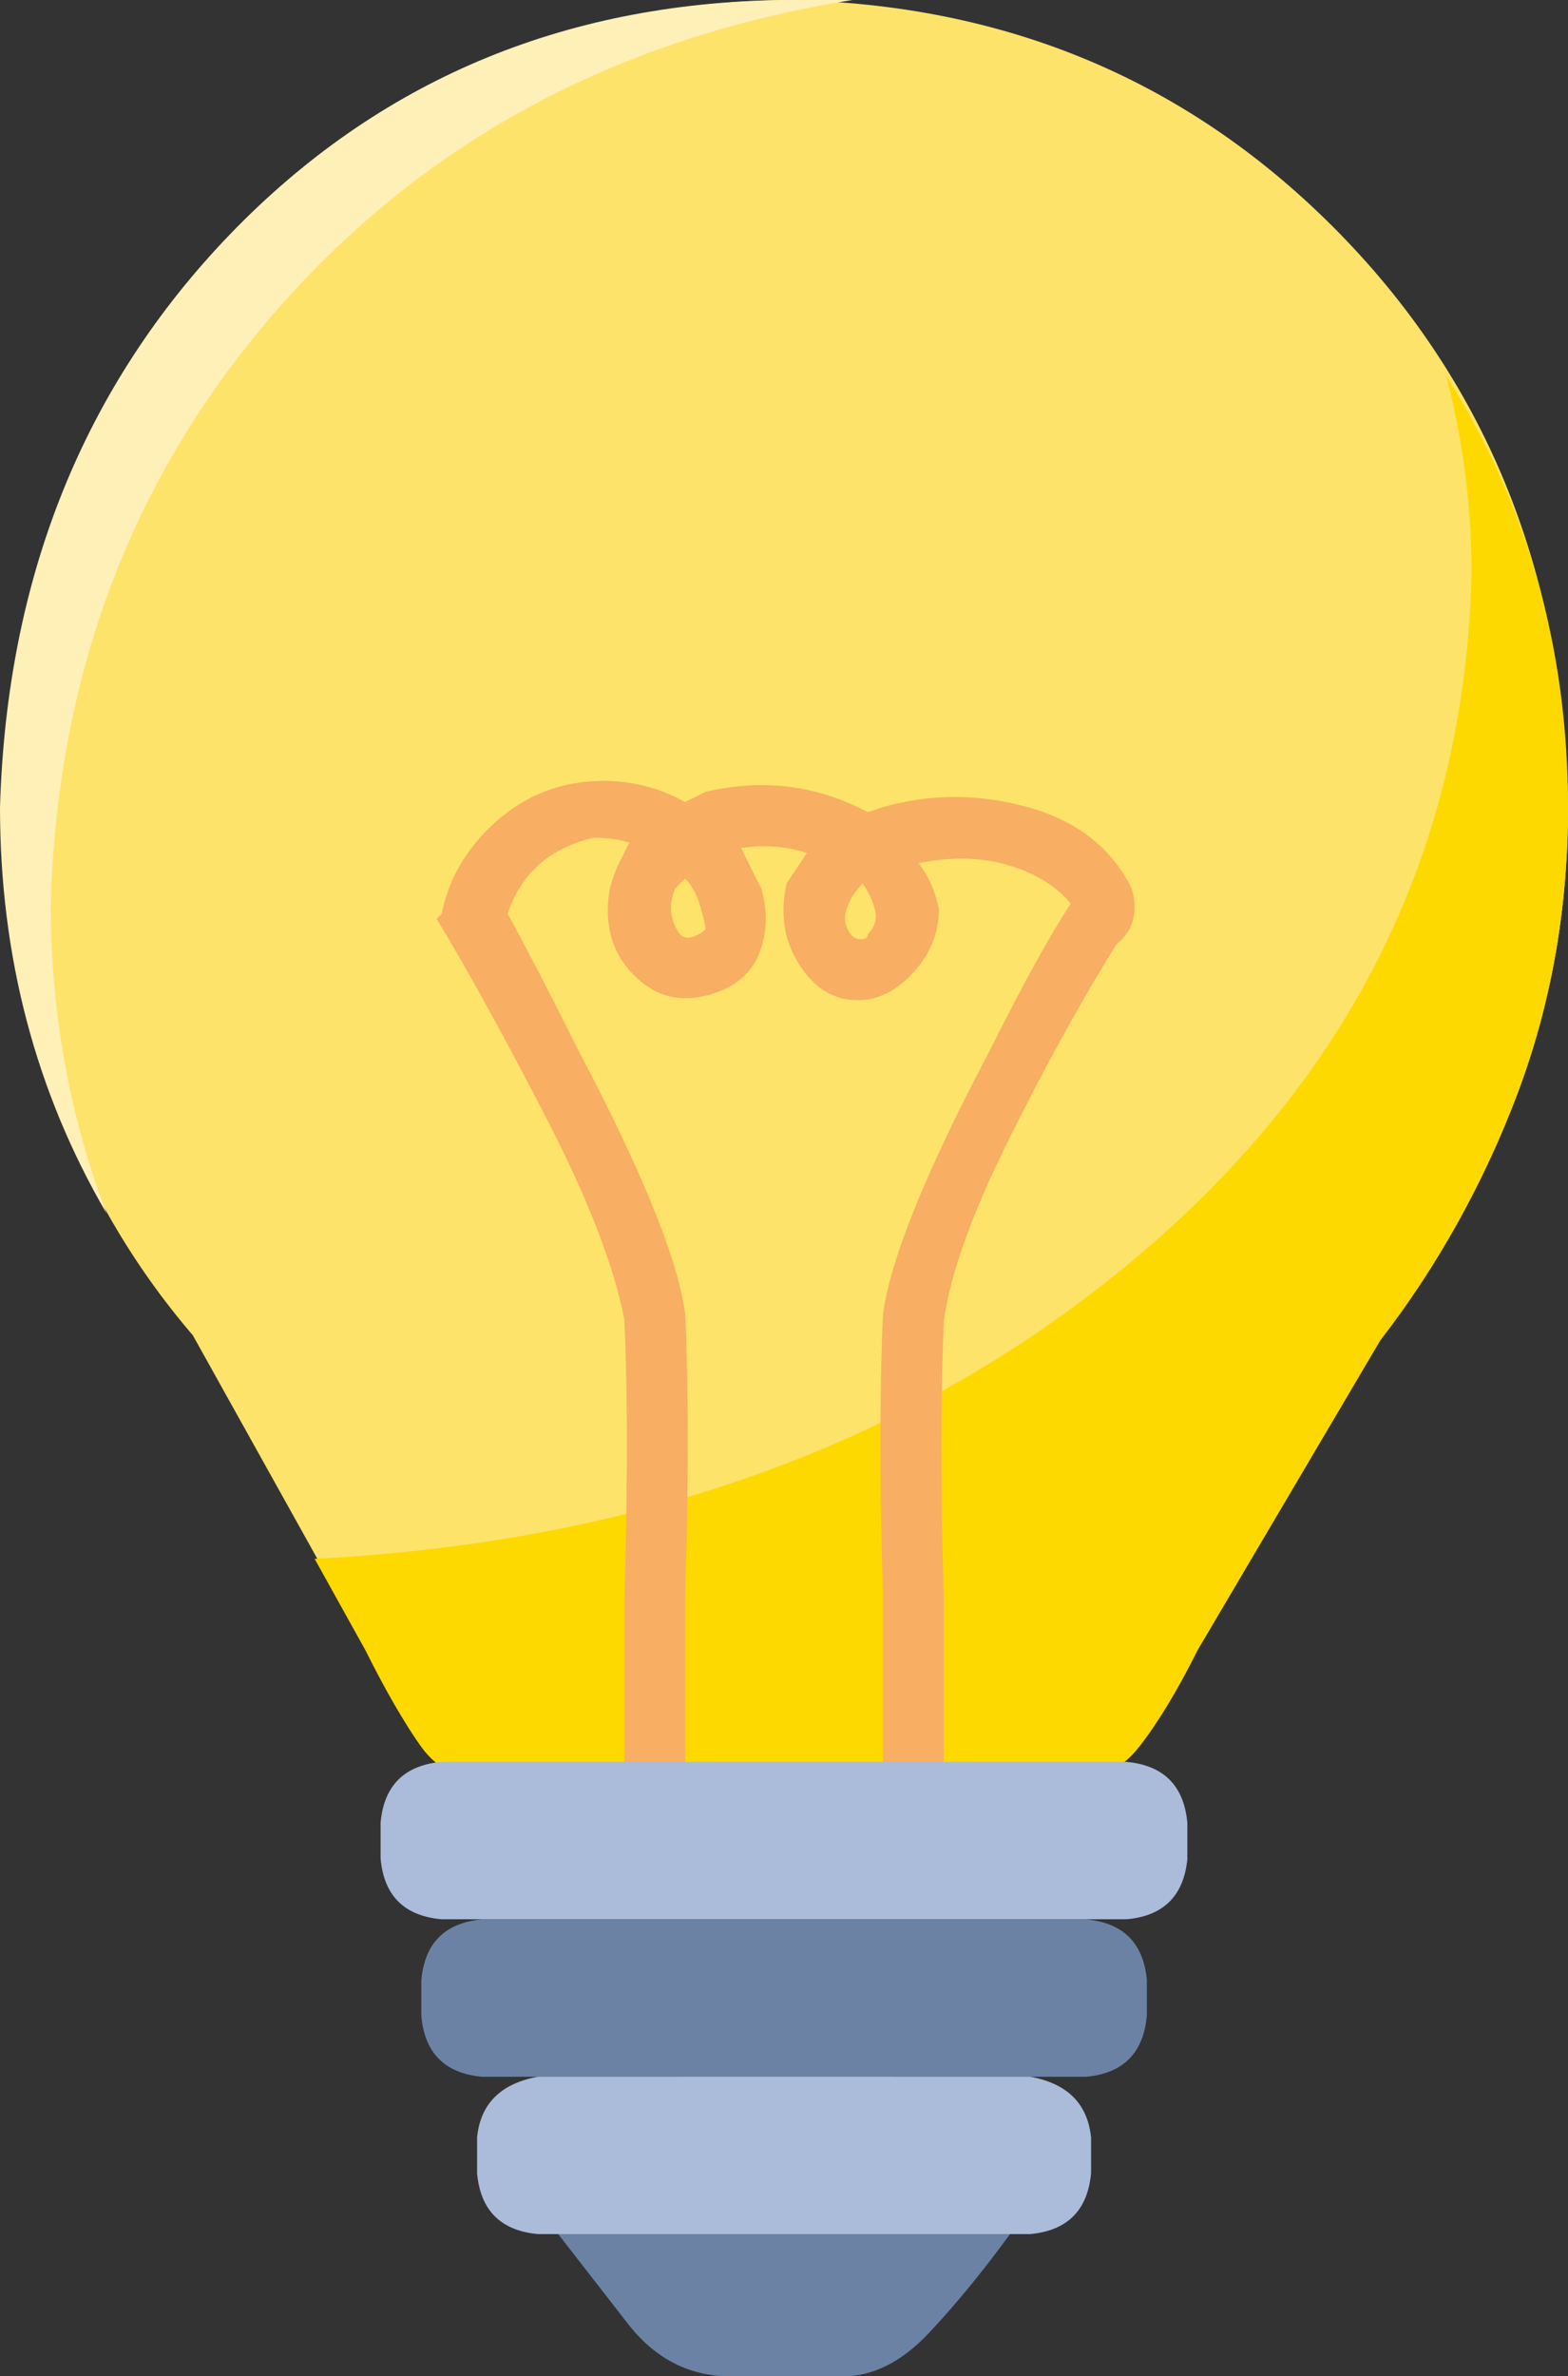 <?xml version="1.0" encoding="UTF-8"?>
<svg id="Layer_2" data-name="Layer 2" xmlns="http://www.w3.org/2000/svg" viewBox="0 0 206.37 312.56">
  <rect x="0" y="0" width="206.37" height="312.56" fill="#333333" stroke="none"/>
  <defs>
    <style>
      .cls-1 {
        fill: #6b82a4;
      }

      .cls-2 {
        fill: #fff0b7;
      }

      .cls-3 {
        fill: #aabcda;
      }

      .cls-4 {
        fill: #fdd900;
      }

      .cls-5 {
        fill: #fde369;
      }

      .cls-6 {
        fill: #f8ae63;
      }
    </style>
  </defs>
  <g id="Layer_1-2" data-name="Layer 1">
    <g>
      <path class="cls-5" d="M199.69,143.93c-4.46,11.8-10.47,22.37-18.03,31.72l-24.04,40.74c-2.67,5.34-5.24,9.68-7.68,13.02-2.45,3.34-5.91,5.01-10.35,5.01h-73.47c-4.9,0-8.46-1.55-10.68-4.68-2.23-3.11-4.68-7.56-7.35-13.36l-22.71-40.74c-8.02-9.35-14.14-19.92-18.37-31.72-4.24-11.79-6.35-24.38-6.35-37.73.44-30.27,10.35-55.43,29.72-75.47C49.76,10.69,74.13.45,103.52,0c28.94.45,53.2,10.69,72.8,30.72,19.59,20.04,29.61,45.2,30.05,75.47h0c0,13.36-2.23,25.94-6.68,37.73Z"/>
      <path class="cls-2" d="M14.03,159.62C4.68,143.59,0,125.79,0,106.19c.89-30.27,11.02-55.43,30.39-75.47C49.76,10.69,73.9.45,102.85,0h9.35c-30.72,4.9-55.77,18.26-75.14,40.07C17.7,61.89,7.56,88.16,6.68,118.88c0,14.26,2.44,27.83,7.35,40.74h0Z"/>
      <path class="cls-4" d="M199.69,143.93c-4.46,11.8-10.47,22.6-18.03,32.39l-24.04,40.74c-2.67,5.34-5.24,9.58-7.68,12.69-2.45,3.12-5.91,4.91-10.35,5.34h-73.47c-4.9-.44-8.46-2.22-10.68-5.34-2.23-3.11-4.68-7.35-7.35-12.69l-6.68-12.02c43.18-2.22,79.14-15.36,107.86-39.4,28.72-24.04,43.52-54.1,44.41-90.16,0-8.9-1.12-17.58-3.34-26.05,10.69,16.93,16.03,35.85,16.03,56.77h0c0,13.36-2.23,25.94-6.68,37.73Z"/>
      <path class="cls-6" d="M132.91,149.6c-4.9,9.8-7.8,17.81-8.68,24.04-.45,9.8-.45,22.04,0,36.73v24.04h-8.02v-24.71c-.45-14.69-.45-26.94,0-36.73.89-7.12,5.56-18.7,14.03-34.73,4.45-8.9,8.02-15.36,10.69-19.37-1.79-2.22-4.46-3.89-8.01-5.01-3.57-1.1-7.58-1.22-12.02-.33,1.34,1.78,2.22,3.79,2.67,6.01,0,3.12-1.12,5.91-3.34,8.35-2.23,2.45-4.68,3.67-7.35,3.67-3.12,0-5.68-1.55-7.68-4.67-2-3.11-2.57-6.68-1.67-10.68.89-1.34,1.77-2.67,2.67-4.01-2.67-.89-5.57-1.11-8.68-.67.89,1.78,1.77,3.57,2.67,5.34.89,3.12.77,6.01-.33,8.68-1.12,2.67-3.34,4.46-6.68,5.34-3.34.9-6.24.33-8.68-1.67-2.45-2-3.9-4.45-4.34-7.35-.45-2.89,0-5.68,1.33-8.35l1.34-2.67c-1.34-.44-2.9-.67-4.67-.67-5.79,1.34-9.58,4.68-11.35,10.02,2.22,4.01,5.34,10.02,9.35,18.03,8.45,16.03,13.13,27.61,14.03,34.73.44,9.8.44,22.04,0,36.73v24.71h-8.01v-24.04c.44-14.69.44-26.93,0-36.73-1.34-7.12-4.9-16.25-10.69-27.38-5.79-11.12-10.47-19.59-14.03-25.38l.67-.67c.89-4.45,3.11-8.35,6.68-11.69,3.56-3.34,7.68-5.23,12.35-5.68,4.68-.44,9.02.45,13.02,2.67l2.67-1.34c7.56-1.77,14.69-.89,21.37,2.67l2-.67c6.23-1.77,12.58-1.77,19.03,0,6.45,1.79,11.02,5.34,13.69,10.69.89,3.12.22,5.57-2,7.35h0c-4.46,7.13-9.13,15.59-14.03,25.38ZM92.17,119.22c-.45-1.56-1.12-2.78-2-3.67l-1.33,1.34c-.9,2.23-.67,4.24.67,6.01.44.45,1,.56,1.67.33.67-.22,1.22-.55,1.67-1,0-.44-.23-1.44-.67-3.01ZM115.21,119.88c-.23-1.11-.78-2.34-1.67-3.67-.9.9-1.57,1.9-2,3-.45,1.12-.45,2.12,0,3.01.44.9,1,1.33,1.67,1.33s1-.22,1-.67c.89-.89,1.22-1.89,1-3.01Z"/>
      <path class="cls-1" d="M150.94,260.47v4.68c-.45,4.9-3.12,7.58-8.01,8.02h-25.38c4.01,1.79,7.56,4.23,10.69,7.35,3.11,3.11,4.68,6.45,4.68,10.02v3.34c-3.57,4.89-7.13,9.24-10.69,13.02-3.57,3.78-7.35,5.68-11.35,5.68h-14.69c-5.34,0-9.8-2.23-13.36-6.68l-9.35-12.02v-3.34c.44-3.57,2.22-6.91,5.34-10.02,3.11-3.12,6.68-5.56,10.69-7.35h-26.05c-4.9-.44-7.58-3.11-8.01-8.02v-4.68c.44-4.89,3.11-7.56,8.01-8.01h79.48c4.89.45,7.56,3.12,8.01,8.01h0Z"/>
      <path class="cls-3" d="M156.28,244.44c-.45,4.9-3.12,7.58-8.01,8.01H58.1c-4.9-.44-7.58-3.11-8.01-8.01v-4.68c.44-4.89,3.11-7.56,8.01-8.01h90.16c4.89.45,7.56,3.12,8.01,8.01v4.68h0ZM135.58,293.86c4.89-.45,7.57-3.12,8.02-8.01v-4.68c-.45-4.46-3.12-7.12-8.02-8.01h-64.78c-4.9.9-7.58,3.56-8.01,8.01v4.68c.44,4.89,3.11,7.56,8.01,8.01h64.78Z"/>
    </g>
  </g>
</svg>